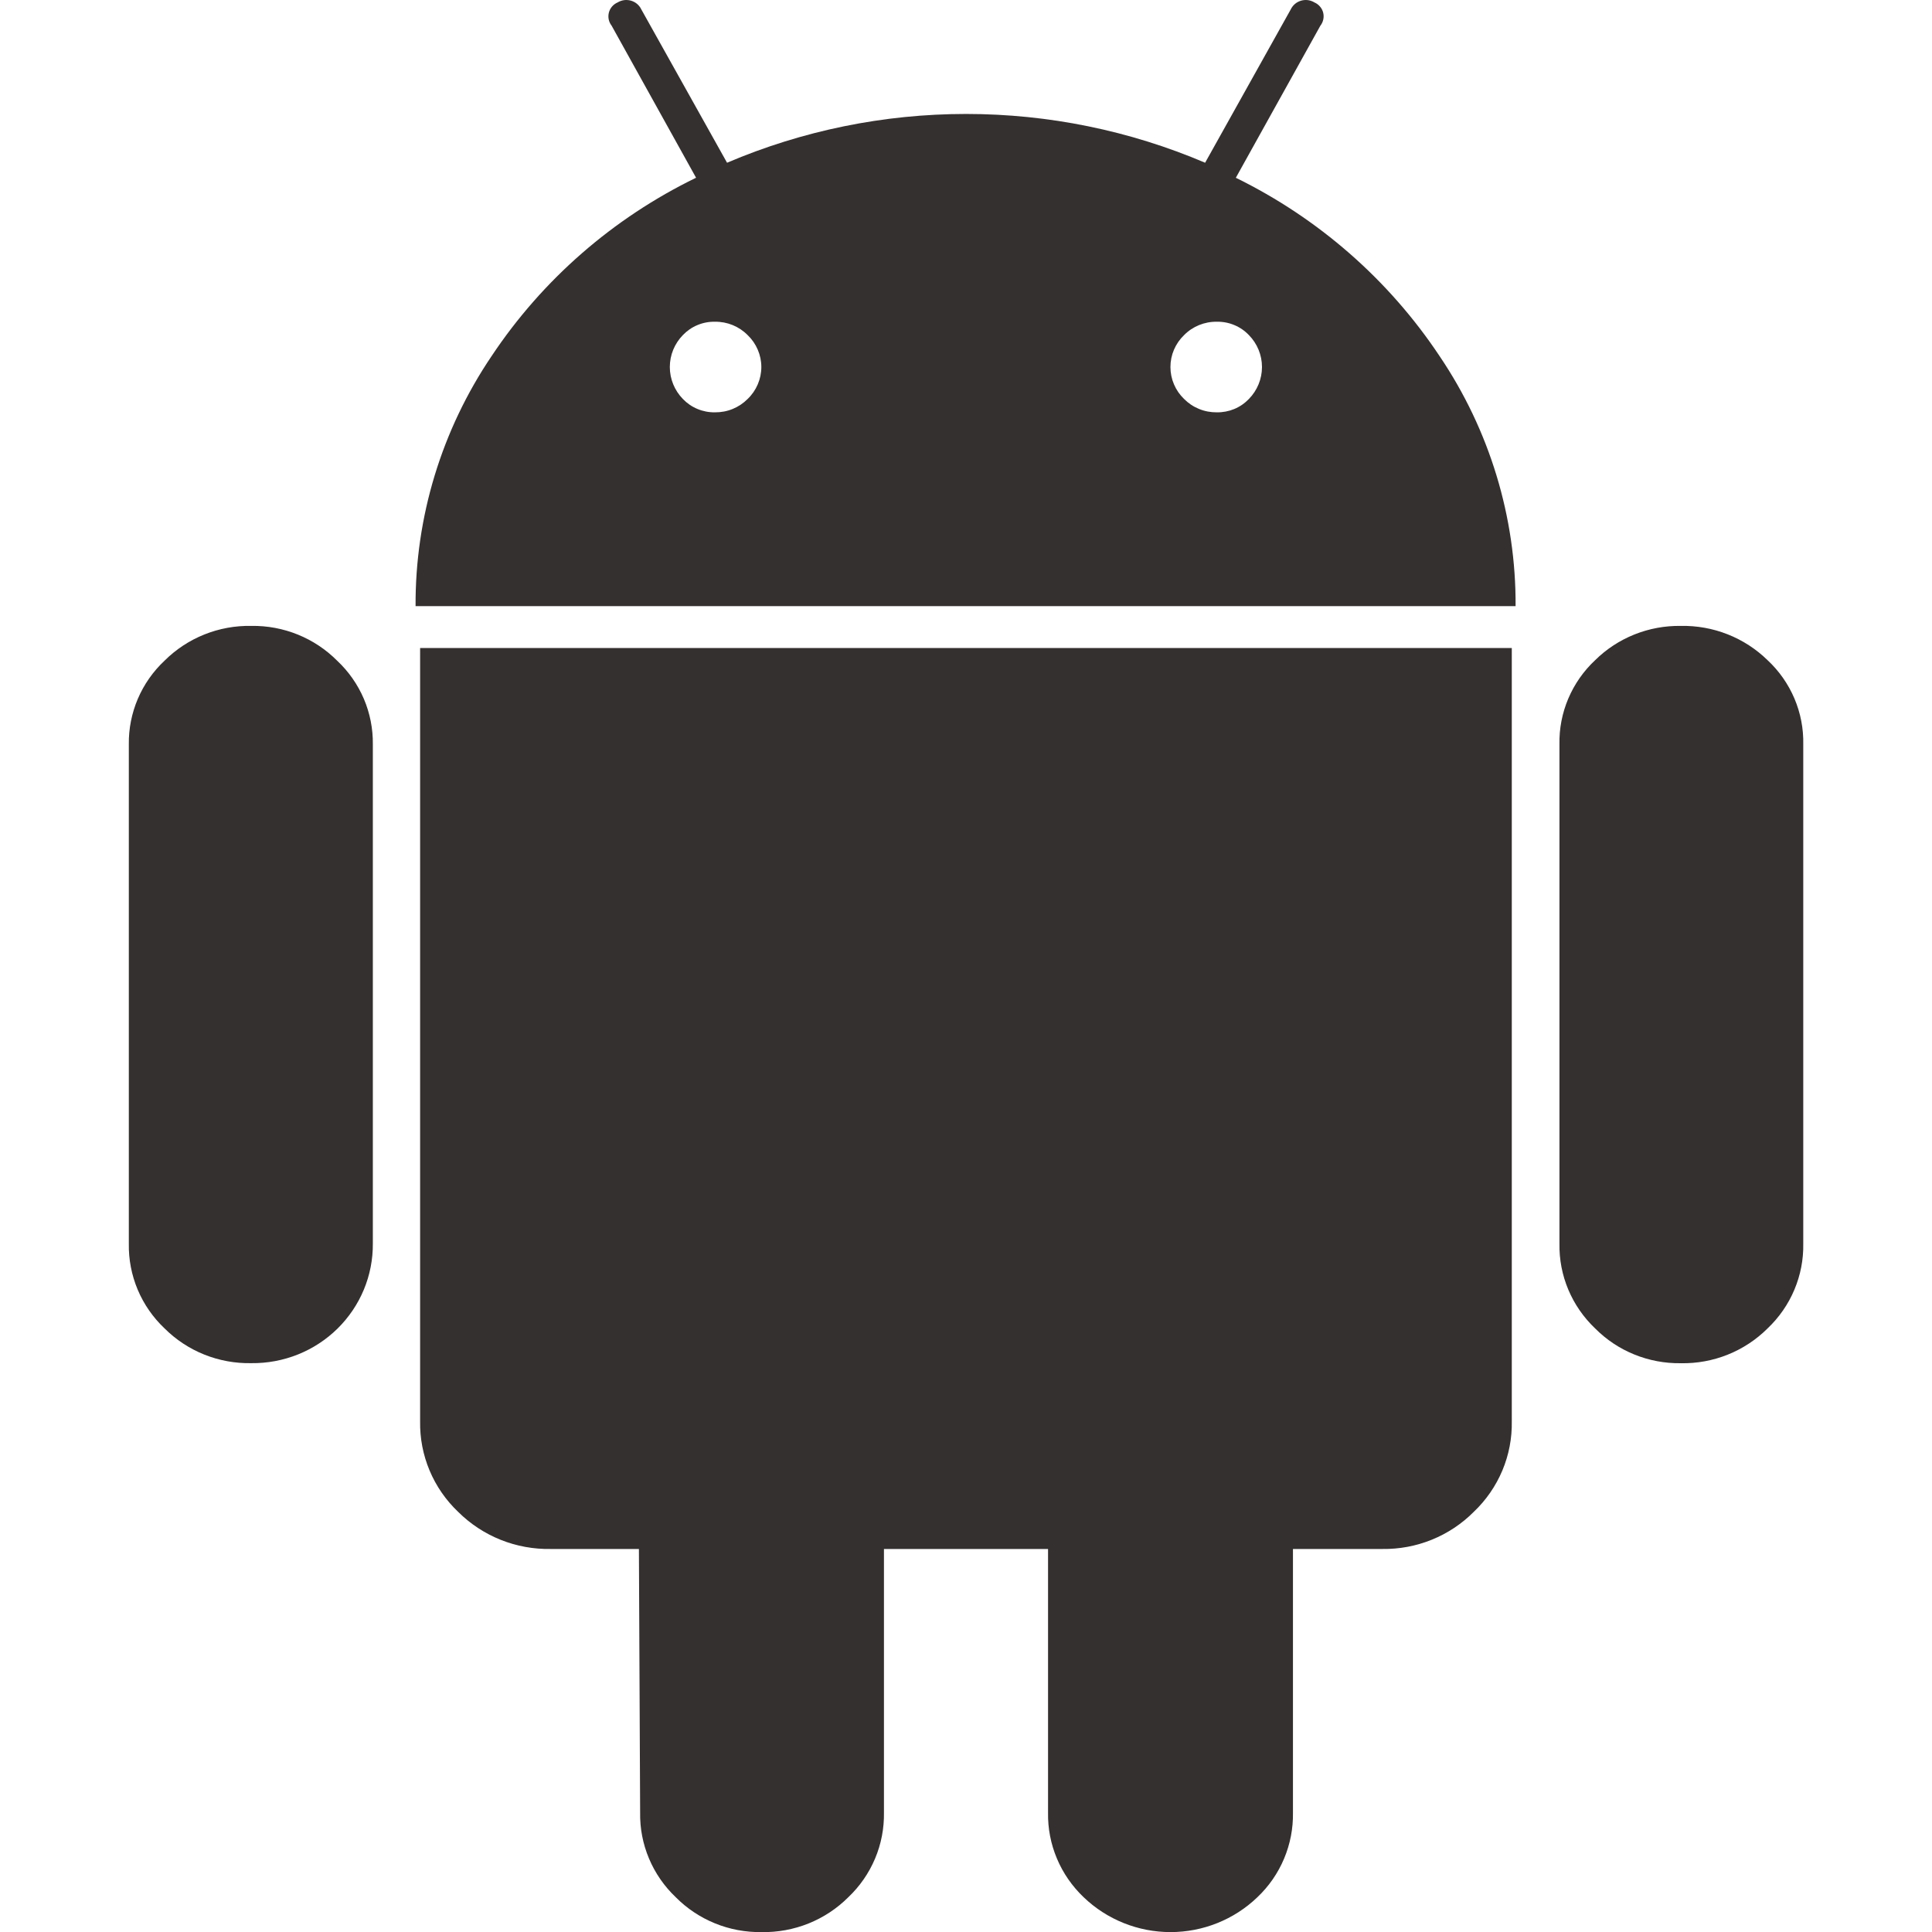 <svg width="60" height="60" viewBox="0 0 60 60" fill="none" xmlns="http://www.w3.org/2000/svg">
<g clip-path="url(#clip0_1_392)">
<path fill-rule="evenodd" clip-rule="evenodd" d="M38.38 5.521L41.006 0.797C41.051 0.74 41.081 0.674 41.096 0.604C41.111 0.534 41.11 0.462 41.092 0.392C41.075 0.323 41.041 0.258 40.994 0.204C40.947 0.149 40.889 0.105 40.822 0.076C40.761 0.039 40.691 0.014 40.619 0.004C40.547 -0.005 40.474 0.001 40.404 0.021C40.335 0.042 40.27 0.076 40.215 0.123C40.16 0.17 40.116 0.228 40.085 0.293L37.426 5.054C35.082 4.054 32.556 3.539 30.003 3.539C27.45 3.539 24.924 4.054 22.579 5.054L19.917 0.293C19.886 0.228 19.842 0.17 19.787 0.123C19.732 0.076 19.667 0.042 19.598 0.021C19.528 0.001 19.455 -0.005 19.383 0.004C19.311 0.014 19.241 0.039 19.18 0.076C19.113 0.105 19.054 0.149 19.007 0.203C18.96 0.258 18.927 0.322 18.909 0.392C18.891 0.461 18.89 0.534 18.904 0.604C18.919 0.674 18.95 0.74 18.994 0.797L21.617 5.52C19.04 6.773 16.849 8.683 15.27 11.054C13.715 13.353 12.892 16.059 12.906 18.824H47.068C47.083 16.059 46.259 13.353 44.704 11.054C43.13 8.689 40.947 6.779 38.38 5.521ZM23.219 12.39C23.087 12.523 22.929 12.629 22.755 12.7C22.58 12.772 22.393 12.807 22.204 12.805C22.017 12.808 21.833 12.773 21.661 12.701C21.489 12.63 21.335 12.524 21.207 12.39C20.947 12.123 20.802 11.768 20.802 11.398C20.802 11.028 20.947 10.673 21.207 10.407C21.335 10.273 21.489 10.166 21.661 10.095C21.833 10.023 22.017 9.988 22.204 9.992C22.393 9.989 22.58 10.025 22.755 10.096C22.929 10.168 23.087 10.273 23.219 10.407C23.354 10.536 23.46 10.69 23.533 10.86C23.606 11.03 23.644 11.213 23.644 11.398C23.644 11.583 23.606 11.766 23.533 11.936C23.46 12.107 23.354 12.261 23.219 12.39ZM38.786 12.39C38.658 12.524 38.504 12.63 38.332 12.702C38.16 12.773 37.974 12.808 37.788 12.805C37.599 12.807 37.412 12.772 37.237 12.7C37.062 12.629 36.904 12.523 36.773 12.39C36.638 12.261 36.532 12.107 36.459 11.936C36.386 11.766 36.349 11.583 36.349 11.398C36.349 11.213 36.386 11.03 36.459 10.86C36.532 10.69 36.638 10.536 36.773 10.407C36.904 10.273 37.062 10.168 37.237 10.096C37.412 10.025 37.599 9.989 37.788 9.992C37.975 9.988 38.16 10.023 38.332 10.095C38.504 10.166 38.659 10.273 38.786 10.407C39.047 10.673 39.192 11.028 39.192 11.398C39.192 11.768 39.047 12.123 38.786 12.39ZM6.345 19.705C6.808 19.519 7.305 19.428 7.805 19.438C8.301 19.43 8.792 19.522 9.251 19.708C9.709 19.894 10.124 20.17 10.471 20.519C10.827 20.853 11.109 21.256 11.3 21.703C11.49 22.15 11.585 22.631 11.579 23.116V38.621C11.583 39.111 11.488 39.597 11.3 40.05C11.111 40.504 10.833 40.915 10.482 41.261C10.13 41.607 9.712 41.88 9.253 42.064C8.793 42.248 8.301 42.34 7.805 42.334C7.305 42.344 6.808 42.253 6.345 42.068C5.881 41.882 5.461 41.605 5.109 41.253C4.75 40.914 4.467 40.505 4.276 40.052C4.086 39.599 3.992 39.112 4.001 38.621V23.116C3.994 22.631 4.09 22.15 4.28 21.703C4.471 21.256 4.753 20.853 5.109 20.519C5.461 20.168 5.881 19.891 6.345 19.705ZM13.341 45.668C13.138 45.184 13.038 44.664 13.047 44.14V20.125H46.95V44.14C46.96 44.664 46.86 45.184 46.657 45.668C46.453 46.152 46.151 46.59 45.768 46.953C45.398 47.325 44.955 47.619 44.466 47.817C43.977 48.016 43.453 48.113 42.924 48.105H40.154V56.29C40.163 56.78 40.069 57.267 39.879 57.72C39.689 58.173 39.406 58.582 39.047 58.922C38.326 59.615 37.359 60.003 36.352 60.003C35.345 60.003 34.378 59.615 33.656 58.922C33.298 58.582 33.014 58.173 32.824 57.72C32.633 57.267 32.539 56.781 32.548 56.29V48.105H27.452V56.29C27.46 56.781 27.367 57.267 27.176 57.72C26.985 58.173 26.702 58.582 26.343 58.922C25.992 59.273 25.571 59.55 25.108 59.736C24.644 59.922 24.147 60.013 23.647 60.003C23.153 60.01 22.662 59.918 22.205 59.732C21.748 59.546 21.334 59.271 20.988 58.922C20.63 58.582 20.346 58.173 20.156 57.72C19.965 57.267 19.871 56.781 19.88 56.29L19.842 48.105H17.11C16.576 48.115 16.045 48.019 15.55 47.821C15.055 47.623 14.605 47.327 14.229 46.953C13.847 46.59 13.544 46.152 13.341 45.668ZM53.655 19.7C54.118 19.883 54.539 20.156 54.894 20.503C55.253 20.838 55.537 21.244 55.728 21.694C55.919 22.145 56.012 22.629 56.002 23.117V38.623C56.011 39.114 55.917 39.6 55.726 40.053C55.536 40.506 55.252 40.915 54.894 41.255C54.542 41.606 54.122 41.883 53.658 42.069C53.195 42.255 52.698 42.346 52.197 42.336C51.703 42.343 51.213 42.251 50.755 42.065C50.298 41.88 49.884 41.604 49.538 41.255C49.18 40.915 48.897 40.506 48.706 40.053C48.515 39.6 48.422 39.114 48.43 38.623V23.117C48.42 22.629 48.514 22.145 48.705 21.694C48.896 21.244 49.18 20.838 49.538 20.503C49.887 20.158 50.302 19.887 50.759 19.704C51.215 19.521 51.705 19.431 52.197 19.438C52.696 19.428 53.192 19.517 53.655 19.7Z" fill="#353030"/>
</g>
<defs>
<clipPath id="clip0_1_392">
<rect width="60" height="60" fill="white"/>
</clipPath>
</defs>
</svg>
